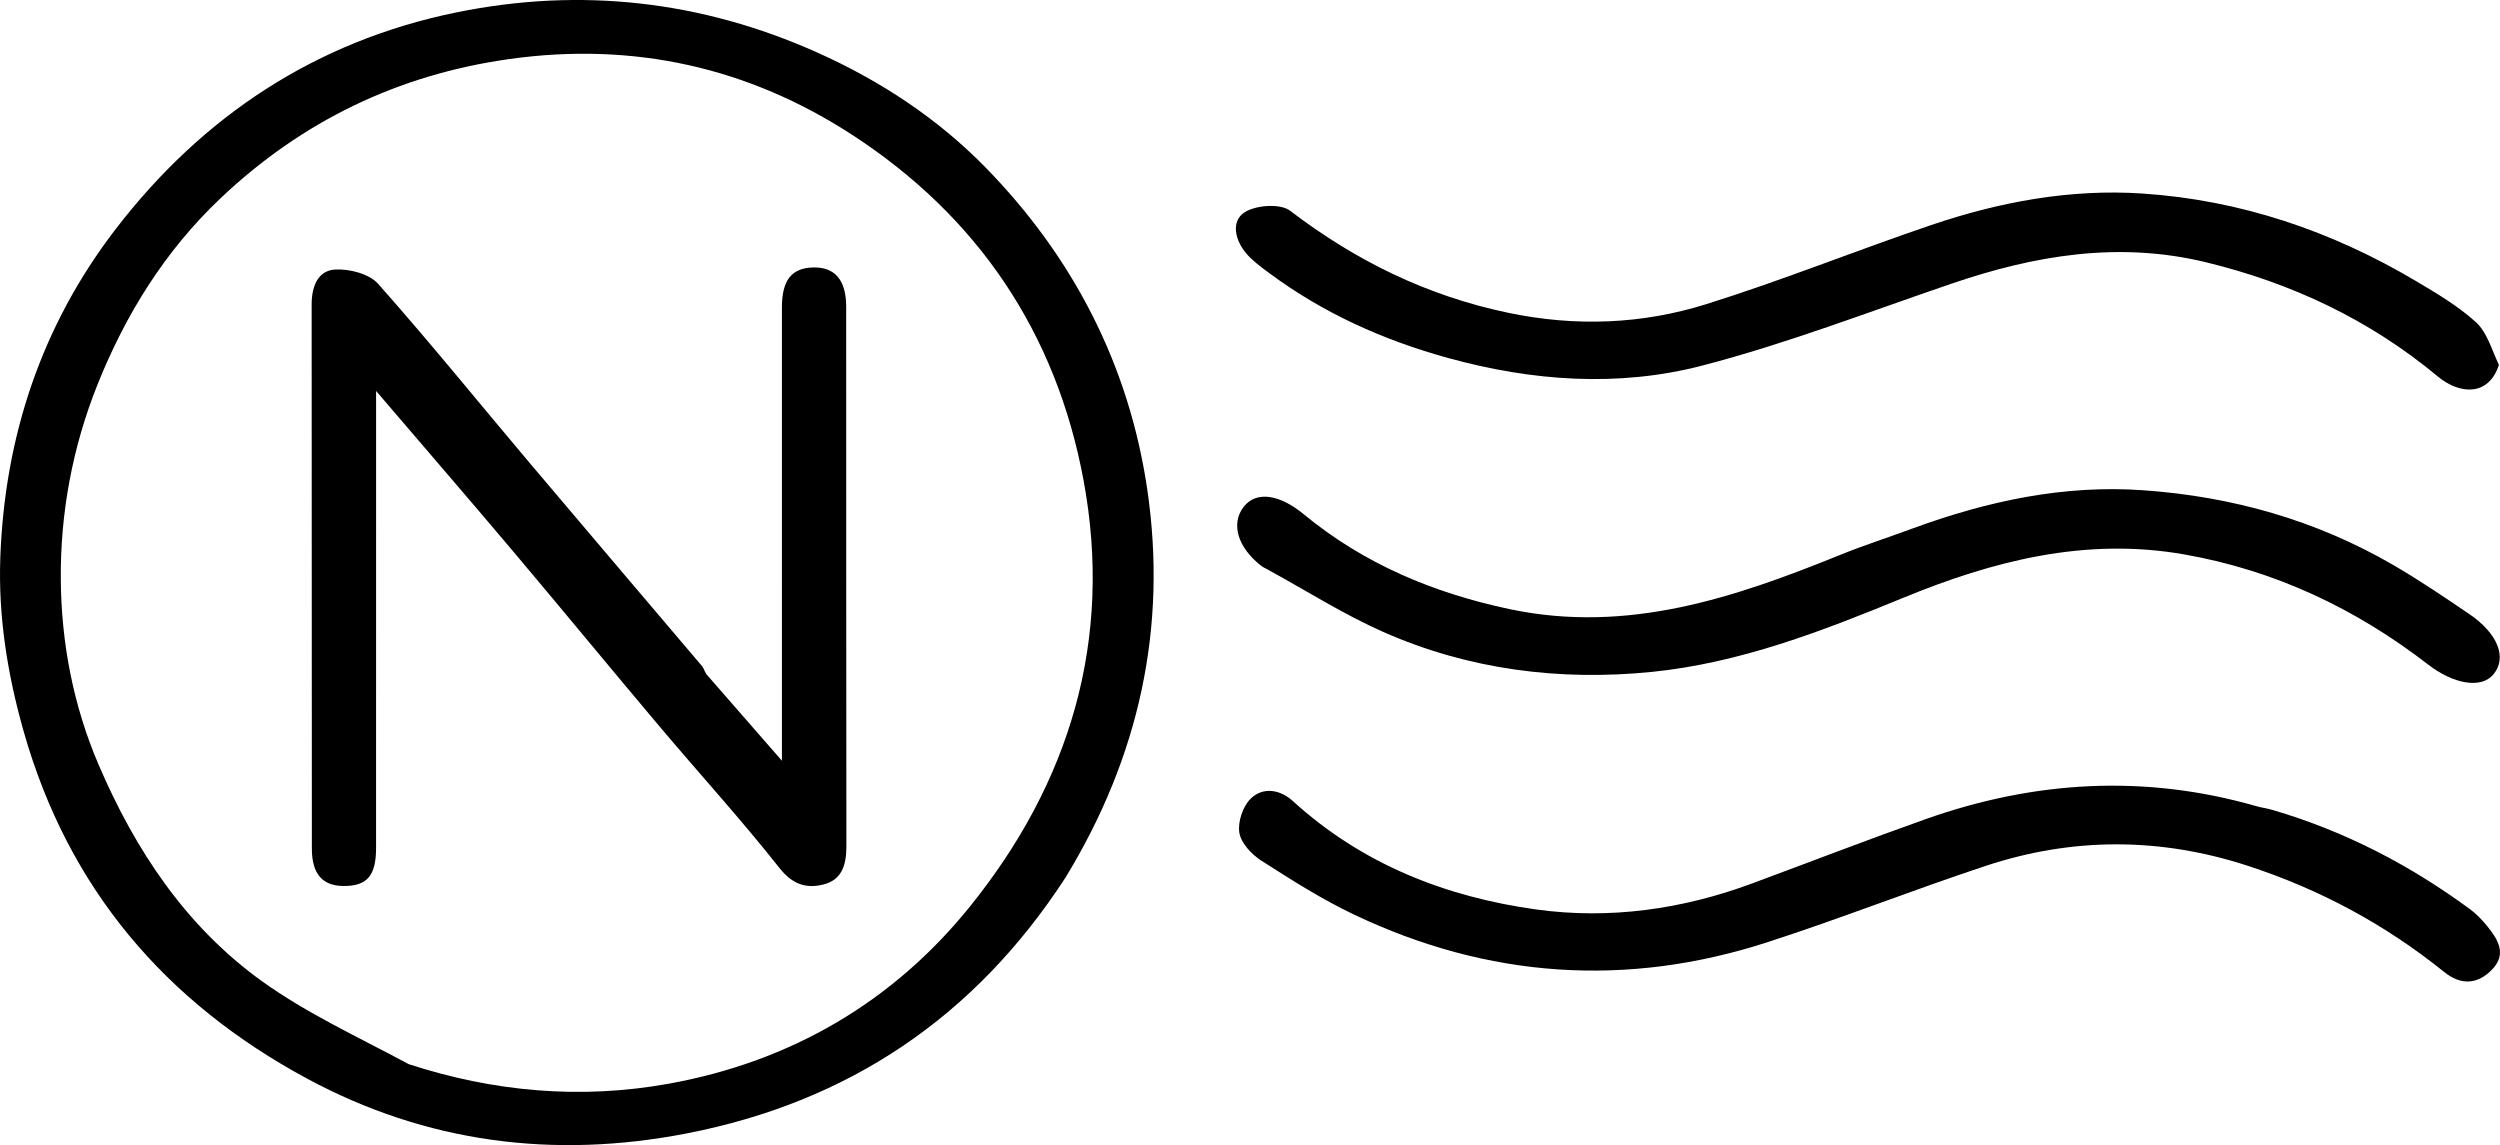 <?xml version="1.0" encoding="iso-8859-1"?>
<svg xmlns="http://www.w3.org/2000/svg" xmlns:xlink="http://www.w3.org/1999/xlink" version="1.1" id="Layer_1" x="0px" y="0px" viewBox="0 0 200 91.61" style="enable-background:new 0 0 200 91.61;" xml:space="preserve">
<path d="M85.24,70.206c-7.273,11.19-17.378,17.956-30.311,20.469c-10.61,2.062-20.812,0.758-30.349-4.379  C13.236,80.185,5.46,71.082,1.895,58.518c-1.296-4.567-2.039-9.175-1.871-13.889C0.37,34.935,3.319,26.057,9.236,18.35  C16.198,9.28,25.291,3.274,36.551,0.984c9.898-2.014,19.562-0.933,28.832,3.218c5.05,2.261,9.633,5.275,13.478,9.213  c7.012,7.181,11.463,15.819,12.922,25.749C93.403,50.184,91.136,60.542,85.24,70.206 M32.707,85.136  c6.795,2.21,13.718,2.833,20.767,1.565c9.77-1.757,17.949-6.53,24.111-14.166c8.004-9.918,11.473-21.336,9.097-34.124  c-2.197-11.823-8.474-21.091-18.48-27.607c-8.298-5.404-17.496-7.478-27.442-6.082c-8.943,1.256-16.636,4.992-23.141,11.161  c-4.411,4.183-7.567,9.255-9.823,14.895c-2.007,5.017-2.98,10.307-2.932,15.621c0.046,5.042,0.996,10.058,3.035,14.802  c2.944,6.851,6.98,12.923,13.054,17.292C24.507,81.051,28.562,82.916,32.707,85.136z"></path>
<path d="M181.834,64.805c5.832,1.718,10.991,4.423,15.749,7.917c0.526,0.386,0.997,0.876,1.407,1.386  c0.855,1.062,1.581,2.216,0.363,3.468c-1.183,1.216-2.51,1.239-3.826,0.178c-4.706-3.794-9.932-6.603-15.683-8.483  c-7.022-2.295-14.043-2.304-21.022,0.01c-5.846,1.939-11.585,4.206-17.445,6.102c-11.285,3.65-22.354,2.875-33.06-2.219  c-2.576-1.225-5.009-2.773-7.415-4.317c-0.772-0.495-1.617-1.394-1.753-2.22c-0.142-0.861,0.276-2.118,0.906-2.734  c0.987-0.965,2.358-0.735,3.381,0.198c5.538,5.046,12.226,7.666,19.473,8.668c5.841,0.807,11.659-0.007,17.24-2.076  c4.626-1.715,9.23-3.495,13.88-5.144c8.719-3.092,17.56-3.616,26.513-1.034C180.916,64.612,181.31,64.651,181.834,64.805z"></path>
<path d="M153.083,42.25c6.028-2.201,12.067-3.471,18.361-3.031c7.104,0.497,13.821,2.386,20.003,5.973  c2.077,1.205,4.07,2.561,6.062,3.908c2.318,1.568,3.072,3.493,1.978,4.834c-1.003,1.23-3.269,0.75-5.224-0.761  c-5.799-4.482-12.271-7.549-19.534-8.822c-7.885-1.382-15.263,0.507-22.48,3.477c-6.497,2.673-13.093,5.219-20.107,5.924  c-7.357,0.74-14.652-0.174-21.488-3.201c-3.195-1.415-6.174-3.315-9.251-4.995c-0.171-0.093-0.354-0.173-0.506-0.292  c-1.894-1.48-2.45-3.372-1.397-4.724c1.008-1.294,2.883-0.981,4.791,0.593c4.815,3.974,10.387,6.308,16.475,7.596  c9.423,1.993,17.99-0.903,26.497-4.358C149.127,43.614,151.049,43.004,153.083,42.25z"></path>
<path d="M199.911,29.194c-0.804,2.484-3.087,2.421-4.902,0.912c-5.449-4.531-11.673-7.461-18.54-9.127  c-6.983-1.694-13.694-0.556-20.341,1.712c-6.621,2.259-13.177,4.793-19.931,6.552c-6.719,1.75-13.594,1.255-20.331-0.598  c-5.194-1.428-10.024-3.597-14.357-6.82c-0.624-0.464-1.272-0.933-1.778-1.513c-0.907-1.041-1.287-2.579-0.188-3.311  c0.897-0.598,2.88-0.741,3.663-0.143c5.254,4.008,10.963,6.814,17.47,8.17c5.379,1.121,10.669,0.917,15.816-0.692  c6.059-1.894,11.963-4.281,17.978-6.323c5.47-1.856,11.119-2.915,16.911-2.531c7.855,0.521,15.141,2.994,21.898,7.004  c1.669,0.991,3.376,1.999,4.799,3.293C198.955,26.578,199.327,27.933,199.911,29.194z"></path>
<path d="M56.511,53.936c1.932,2.208,3.766,4.312,6.042,6.923c0-1.274,0-1.952,0-2.63c0-11.213-0.001-22.426,0.001-33.639  c0-2.18,0.781-3.161,2.522-3.194c1.723-0.032,2.618,1.01,2.619,3.143c0.008,14.379-0.004,28.758,0.016,43.137  c0.002,1.44-0.305,2.694-1.826,3.079c-1.393,0.352-2.483,0.005-3.533-1.323c-3.075-3.889-6.423-7.562-9.622-11.355  c-3.908-4.633-7.754-9.318-11.663-13.95c-3.517-4.168-7.083-8.294-10.979-12.85c0,4.144,0,7.689,0,11.235  c0,8.443,0.002,16.885-0.002,25.328c-0.001,2.226-0.724,3.055-2.614,3.039c-1.675-0.014-2.521-0.962-2.523-2.995  c-0.014-14.511-0.001-29.022-0.017-43.532c-0.002-1.406,0.485-2.702,1.864-2.788c1.145-0.072,2.74,0.339,3.452,1.141  c4.152,4.678,8.087,9.548,12.124,14.329c4.587,5.433,9.204,10.842,13.8,16.267C56.294,53.443,56.335,53.653,56.511,53.936z"></path>
</svg>
